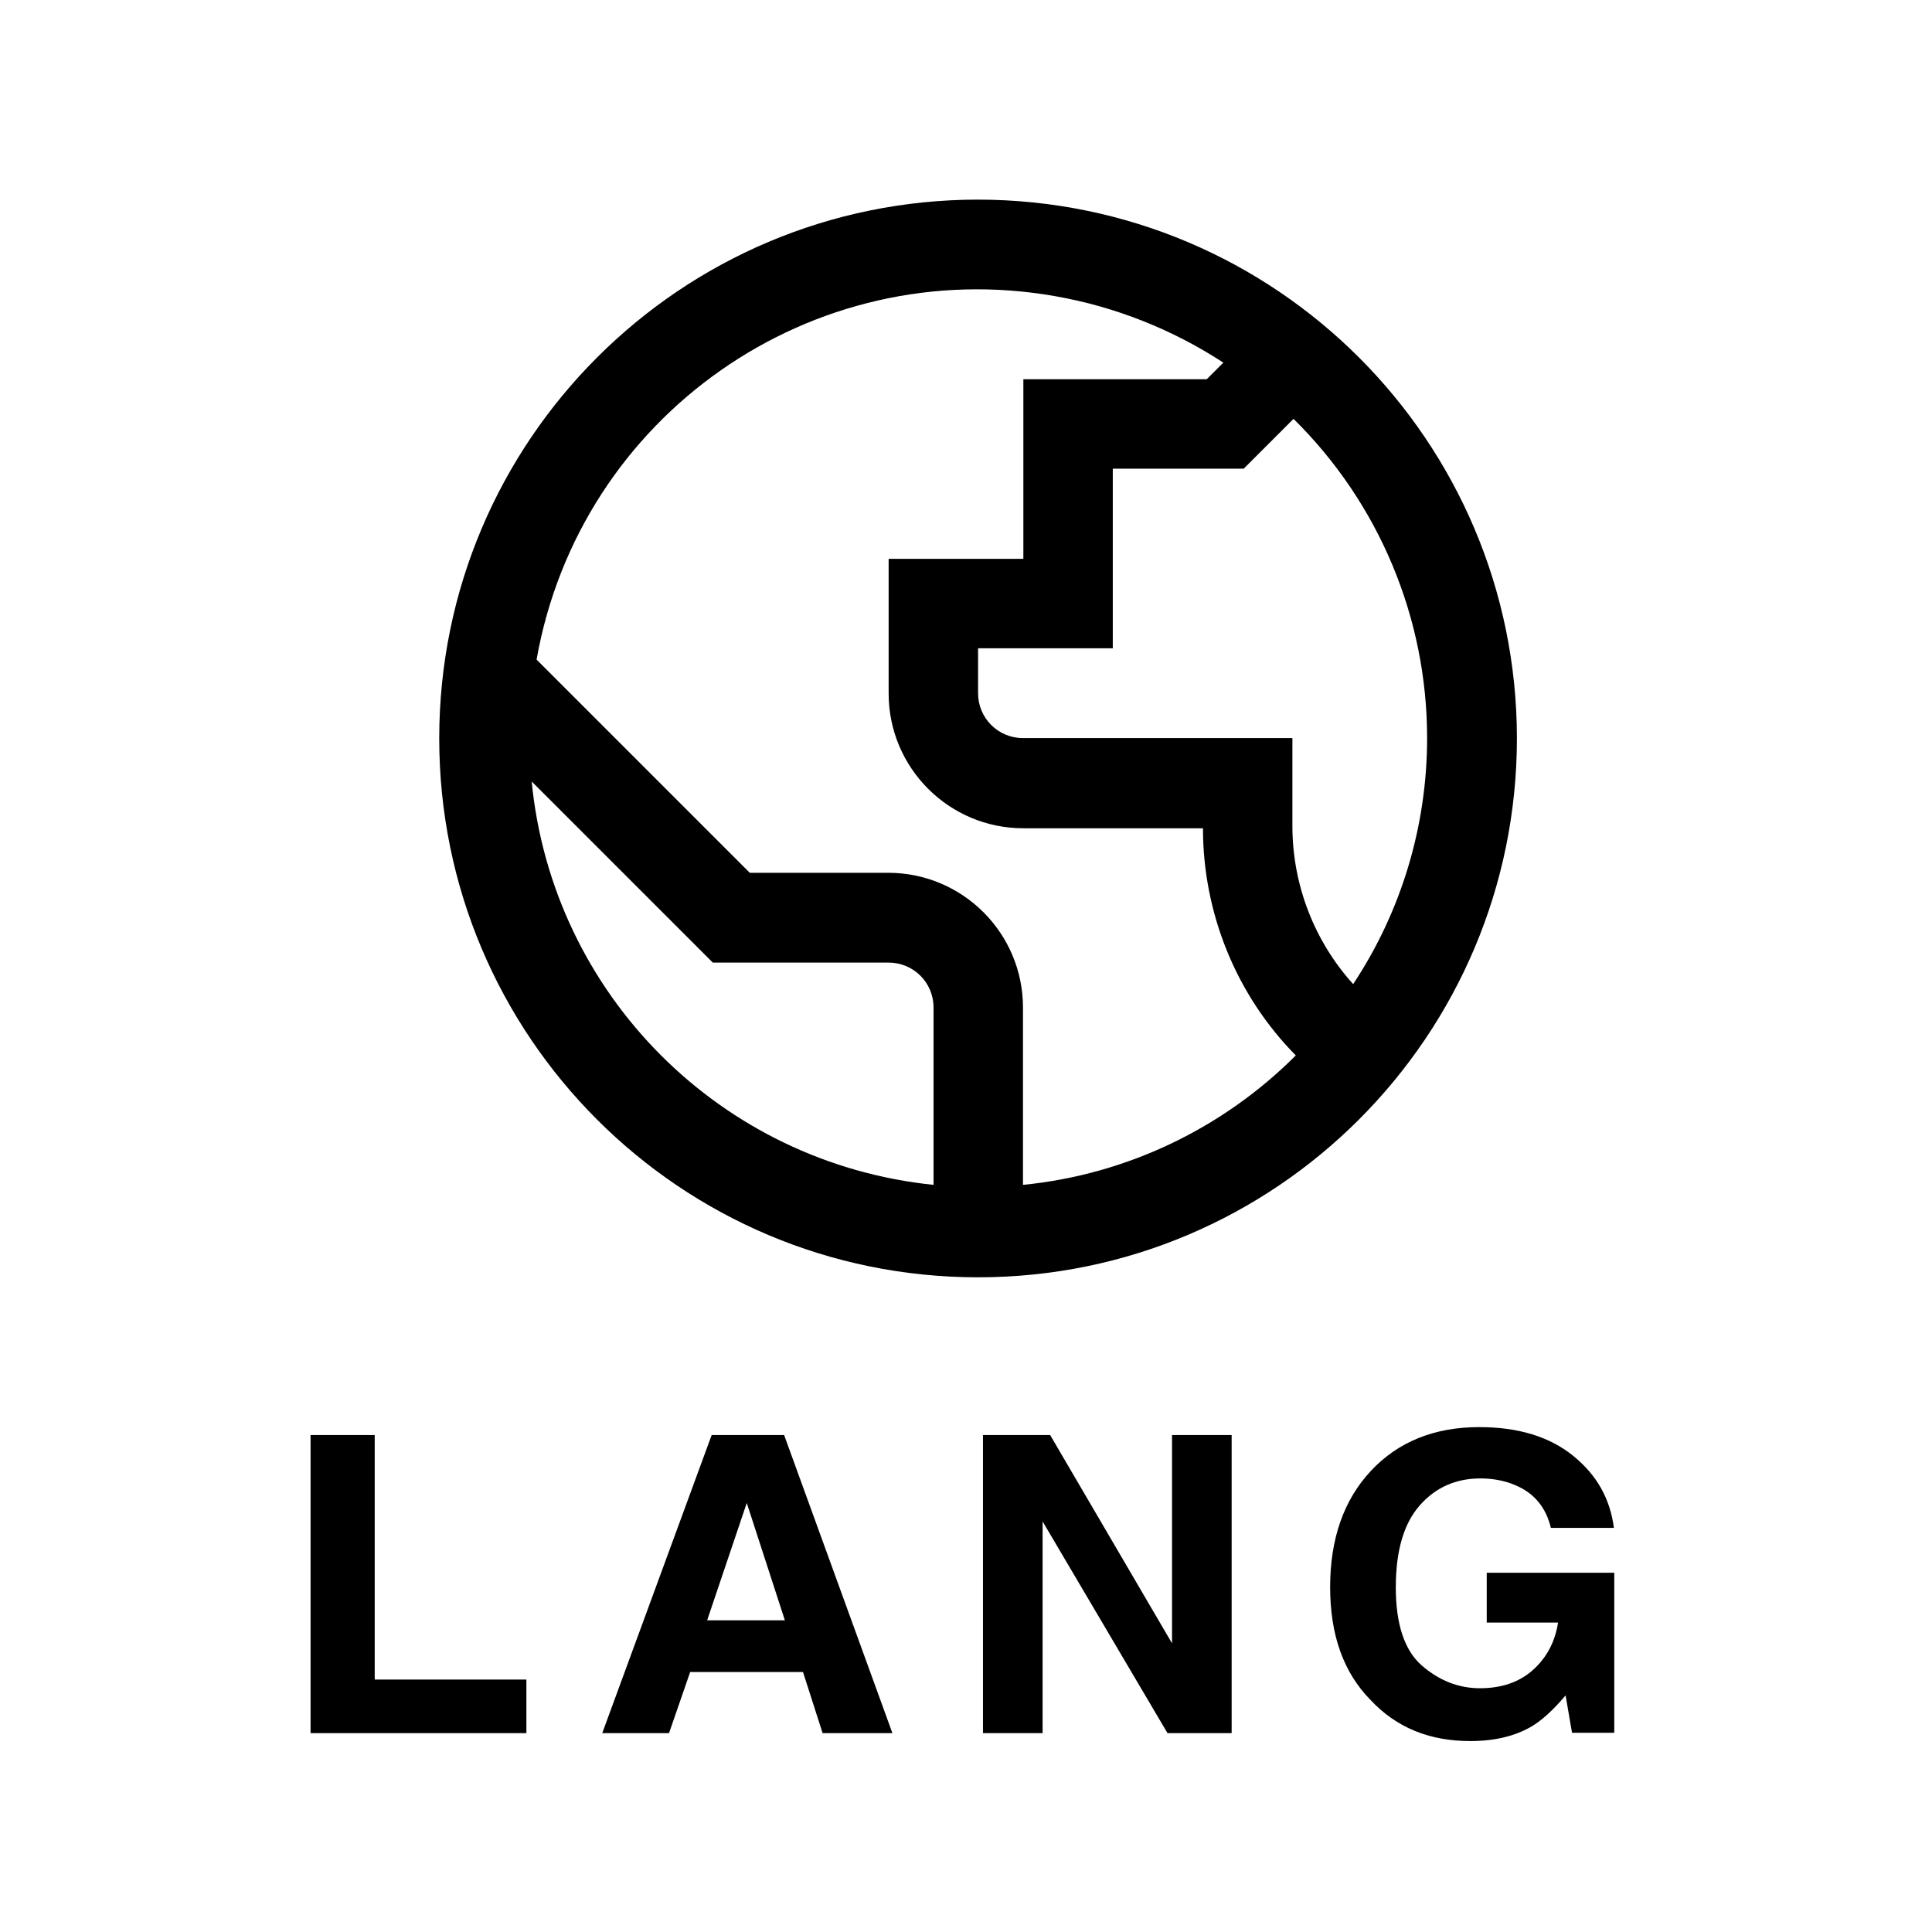 <?xml version="1.0" encoding="utf-8"?>
<!-- Generator: Adobe Illustrator 24.2.0, SVG Export Plug-In . SVG Version: 6.00 Build 0)  -->
<svg version="1.1" id="Capa_1" xmlns="http://www.w3.org/2000/svg" xmlns:xlink="http://www.w3.org/1999/xlink" x="0px" y="0px"
	 viewBox="0 0 512 512" style="enable-background:new 0 0 512 512;" xml:space="preserve">
<g>
	<path d="M82.3,380.3h17v64.8h40.2v14.2H82.3V380.3z"/>
	<path d="M212.8,443.1h-29.9l-5.6,16.2h-17.7l29-79h19.2l28.7,79H218L212.8,443.1z M208,429.4l-10.1-31.1l-10.5,31.1H208z"/>
	<path d="M326.4,459.3h-17l-33.1-56.1v56.1h-15.8v-79h17.8l32.3,55.2v-55.2h15.8V459.3z"/>
	<path d="M406.1,457.4c-4.5,2.7-10,4-16.5,4c-10.8,0-19.6-3.6-26.4-10.9c-7.2-7.3-10.7-17.3-10.7-29.9c0-12.8,3.6-23.1,10.8-30.8
		c7.2-7.7,16.8-11.6,28.7-11.6c10.3,0,18.6,2.5,24.9,7.6c6.3,5.1,9.8,11.4,10.8,19.1h-16.7c-1.3-5.4-4.4-9.2-9.4-11.3
		c-2.8-1.2-5.9-1.8-9.3-1.8c-6.5,0-11.9,2.4-16.1,7.2s-6.3,12-6.3,21.7c0,9.7,2.3,16.6,6.8,20.6c4.6,4,9.7,6.1,15.5,6.1
		c5.7,0,10.4-1.6,14-4.8c3.6-3.2,5.9-7.4,6.7-12.6H394v-13.2h33.8v42.4h-11.2l-1.7-9.9C411.6,453.2,408.7,455.8,406.1,457.4z"/>
</g>
<g id="_01_align_center">
	<path d="M259.2,52.9c-78.8,0-142.8,63.9-142.8,142.8s63.9,142.8,142.8,142.8S402,274.5,402,195.6C401.9,116.8,338.1,53,259.2,52.9z
		 M378.2,195.6c0,23.2-6.8,45.9-19.6,65.2c-10.3-11.4-16-26.2-16.1-41.5v-23.7h-71.4c-6.6,0-11.9-5.3-11.9-11.9v-11.9h35.7v-47.6
		h34.7l13.2-13.2C365.5,133.4,378.2,163.8,378.2,195.6z M140.9,207.1l48,48h46.6c6.6,0,11.9,5.3,11.9,11.9v47
		C190.9,308.2,146.4,263.5,140.9,207.1z M271.1,314v-47c0-19.7-16-35.7-35.7-35.7h-36.7l-56.5-56.5c11.4-64.6,72.9-107.7,137.5-96.3
		c15.9,2.8,31,8.8,44.5,17.6l-4.4,4.4h-48.6v47.6h-35.7v35.7c0,19.7,16,35.7,35.7,35.7h47.6c0,22.5,8.8,44.2,24.6,60.2
		C324,299.1,298.5,311.3,271.1,314z"/>
</g>
</svg>
